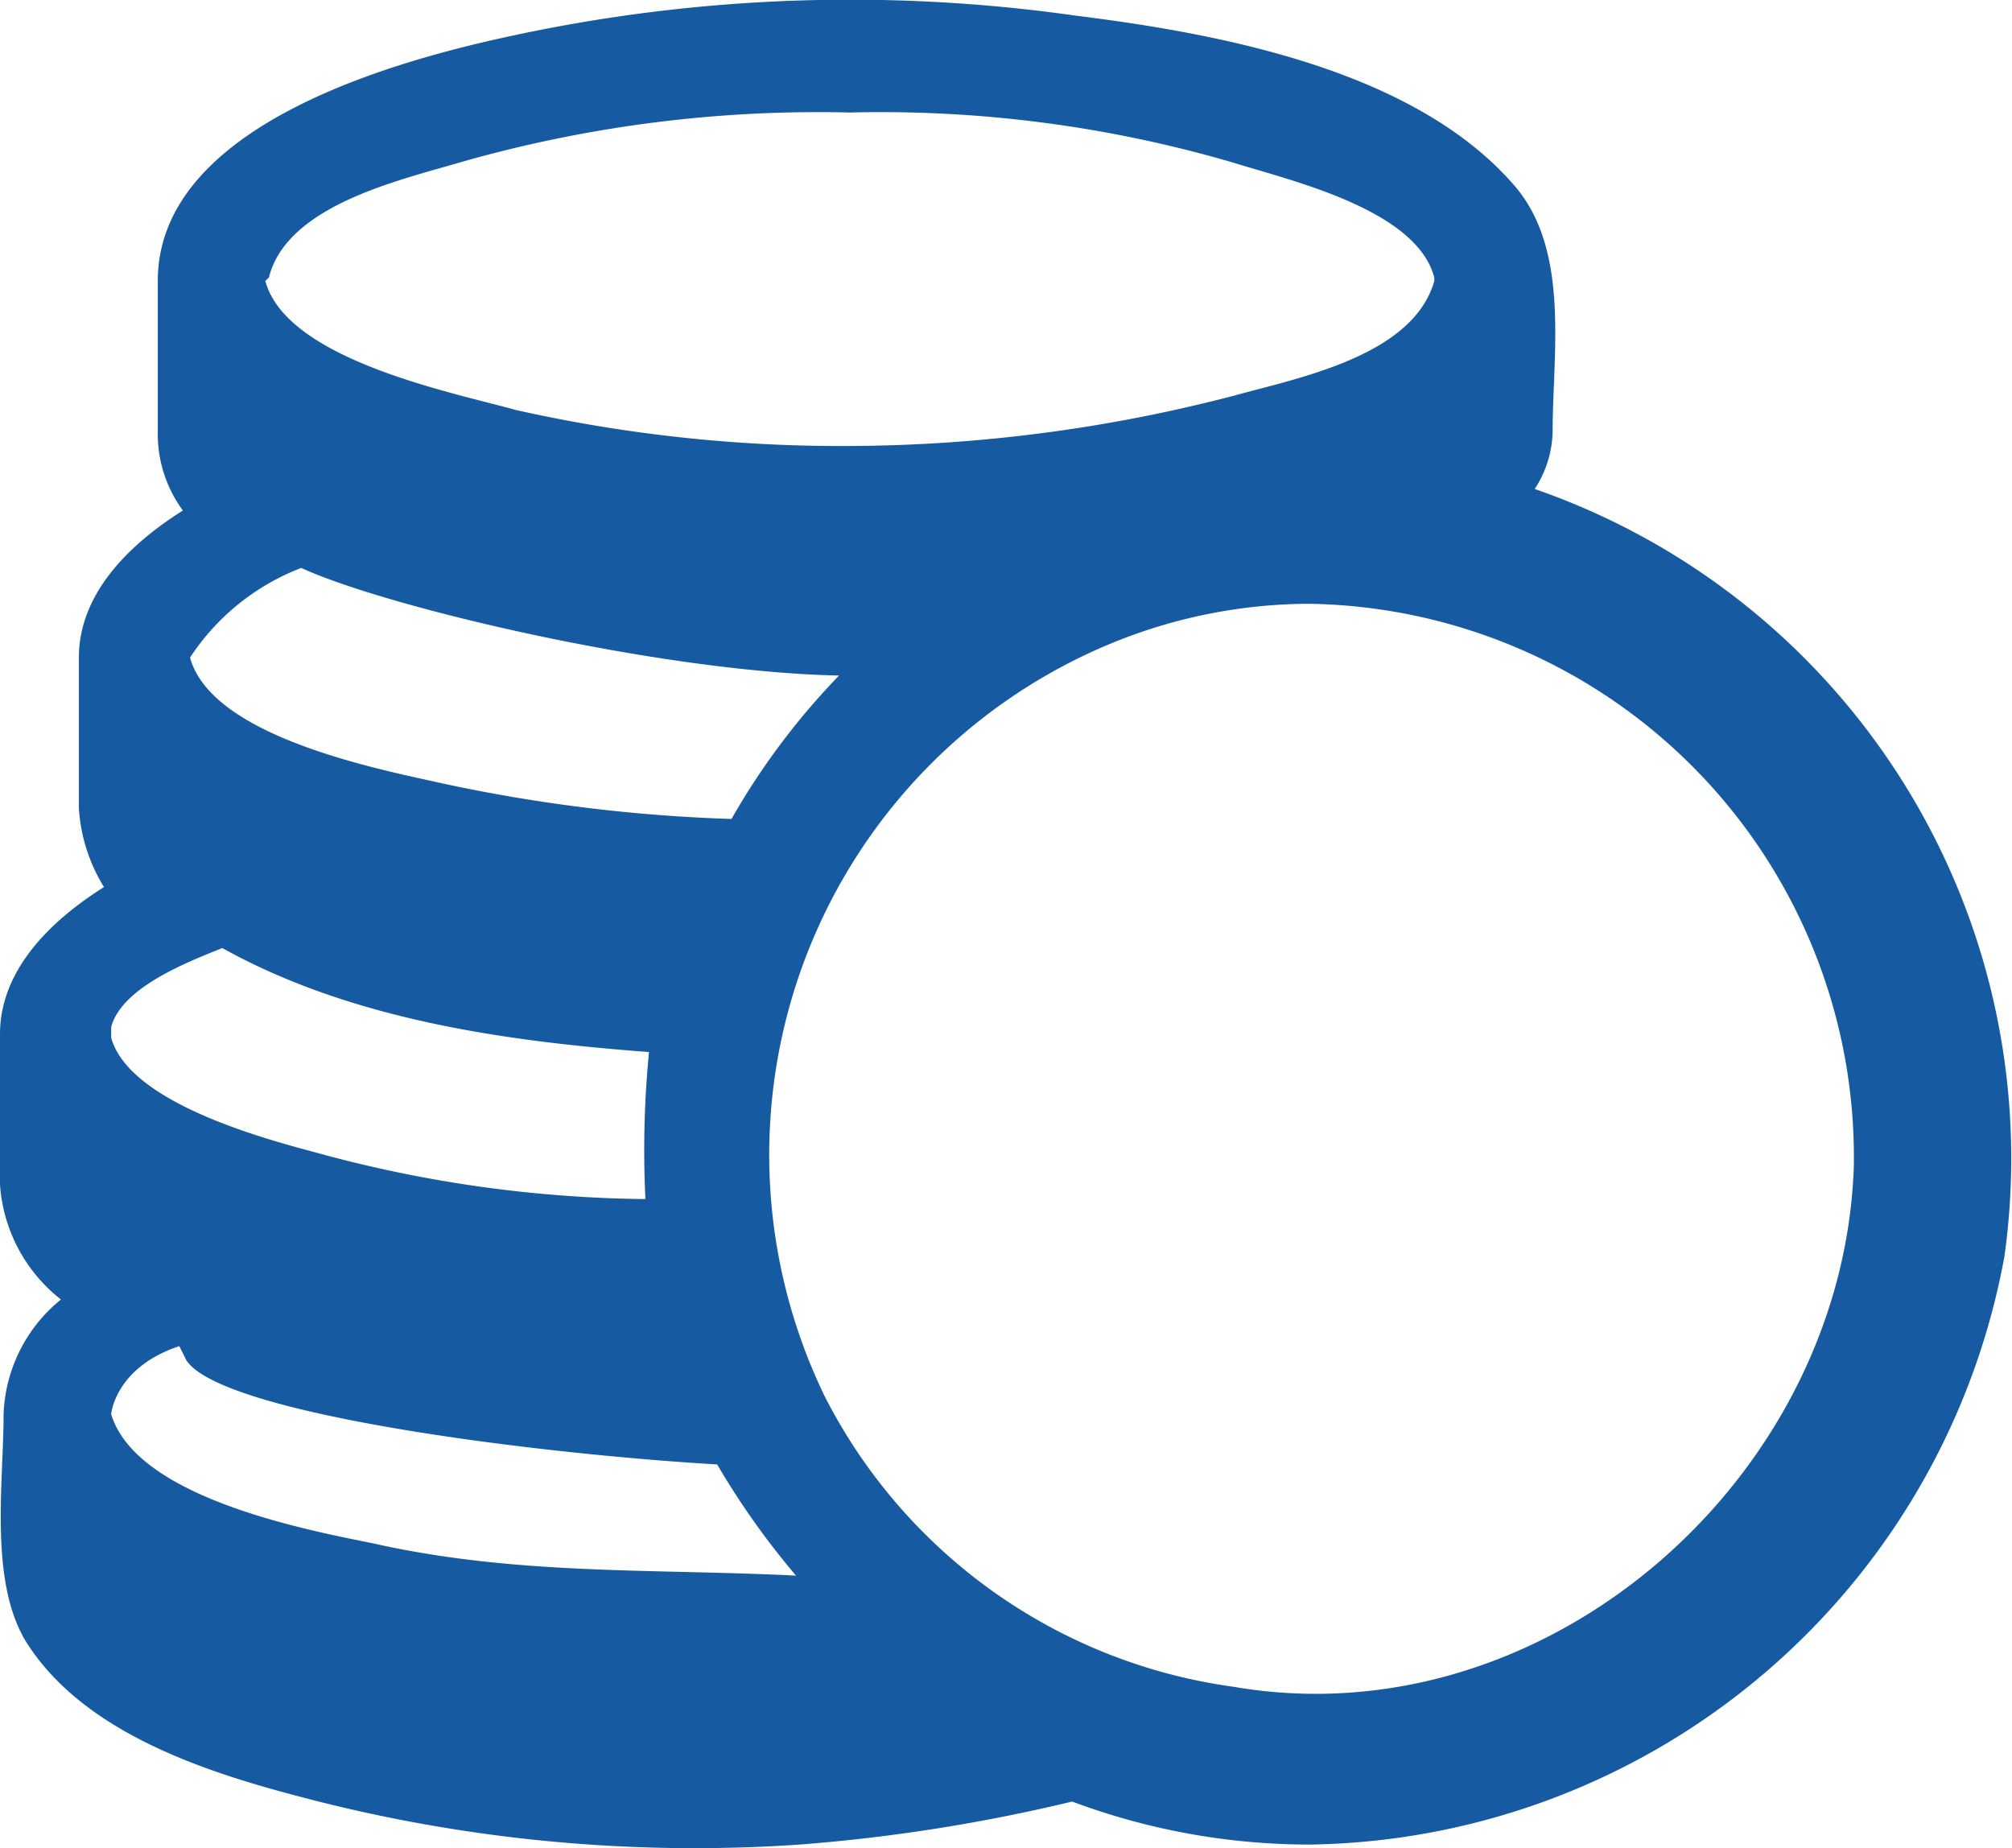 <svg xmlns="http://www.w3.org/2000/svg" viewBox="0 0 58.927 54.118"><path d="M38.437 54.018a19.874 19.874 0 0 1-7.037-1.26 50.54 50.54 0 0 1-7.981 1.26 45.051 45.051 0 0 1-14.492-1.365c-2.836-.735-6.512-1.89-8.192-4.621-1.05-1.785-.63-4.62-.63-6.616a4.53 4.53 0 0 1 1.68-3.36A4.682 4.682 0 0 1 0 34.694v-4.411c0-1.575 1.05-3.046 3.046-4.306a4.963 4.963 0 0 1-.736-2.31v-4.41c0-1.576 1.05-3.046 3.046-4.307a3.78 3.78 0 0 1-.735-2.31V8.23c0-4.517 6.826-6.407 10.187-7.142a46.96 46.96 0 0 1 16.697-.63c4.201.525 9.872 1.575 12.813 4.936 1.68 1.89 1.155 4.936 1.155 7.246a3.173 3.173 0 0 1-.525 1.68 20.744 20.744 0 0 1 13.757 22.474 20.992 20.992 0 0 1-20.268 17.223zm-.105-36.336a15.319 15.319 0 0 0-5.776 1.155 16.205 16.205 0 0 0-8.402 22.054 15.85 15.85 0 0 0 11.972 8.506c9.137 1.575 17.853-6.09 18.168-15.227a16.204 16.204 0 0 0-15.962-16.488zM3.256 41.416c.735 2.415 5.566 3.36 7.666 3.78 4.2.946 8.191.736 12.392.946a22.934 22.934 0 0 1-2.31-3.256c-5.356-.315-14.493-1.47-15.543-3.045l-.21-.42c-1.89.63-1.995 1.995-1.995 1.995zm0-11.027c.525 1.89 4.41 2.94 5.986 3.36a37.647 37.647 0 0 0 9.661 1.366 29.489 29.489 0 0 1 .105-4.306c-4.2-.315-8.716-.945-12.497-3.045-1.05.42-2.94 1.155-3.255 2.31v.315zm2.31-11.132c.63 2.31 5.46 3.256 7.351 3.676a47.085 47.085 0 0 0 8.507 1.05 20.918 20.918 0 0 1 3.15-4.2c-5.25-.106-13.232-1.996-15.752-3.151a6.811 6.811 0 0 0-3.256 2.625zM7.771 8.23c.63 2.31 5.461 3.256 7.352 3.78a43.478 43.478 0 0 0 9.766 1.051 45.204 45.204 0 0 0 11.237-1.47c1.89-.525 5.251-1.155 5.881-3.36v-.106c-.525-1.995-4.2-2.835-5.88-3.36a36.725 36.725 0 0 0-11.238-1.47 38.084 38.084 0 0 0-11.447 1.47c-1.785.525-5.04 1.26-5.566 3.36z" fill="#165ba2" data-name="レイヤー 2"/></svg>